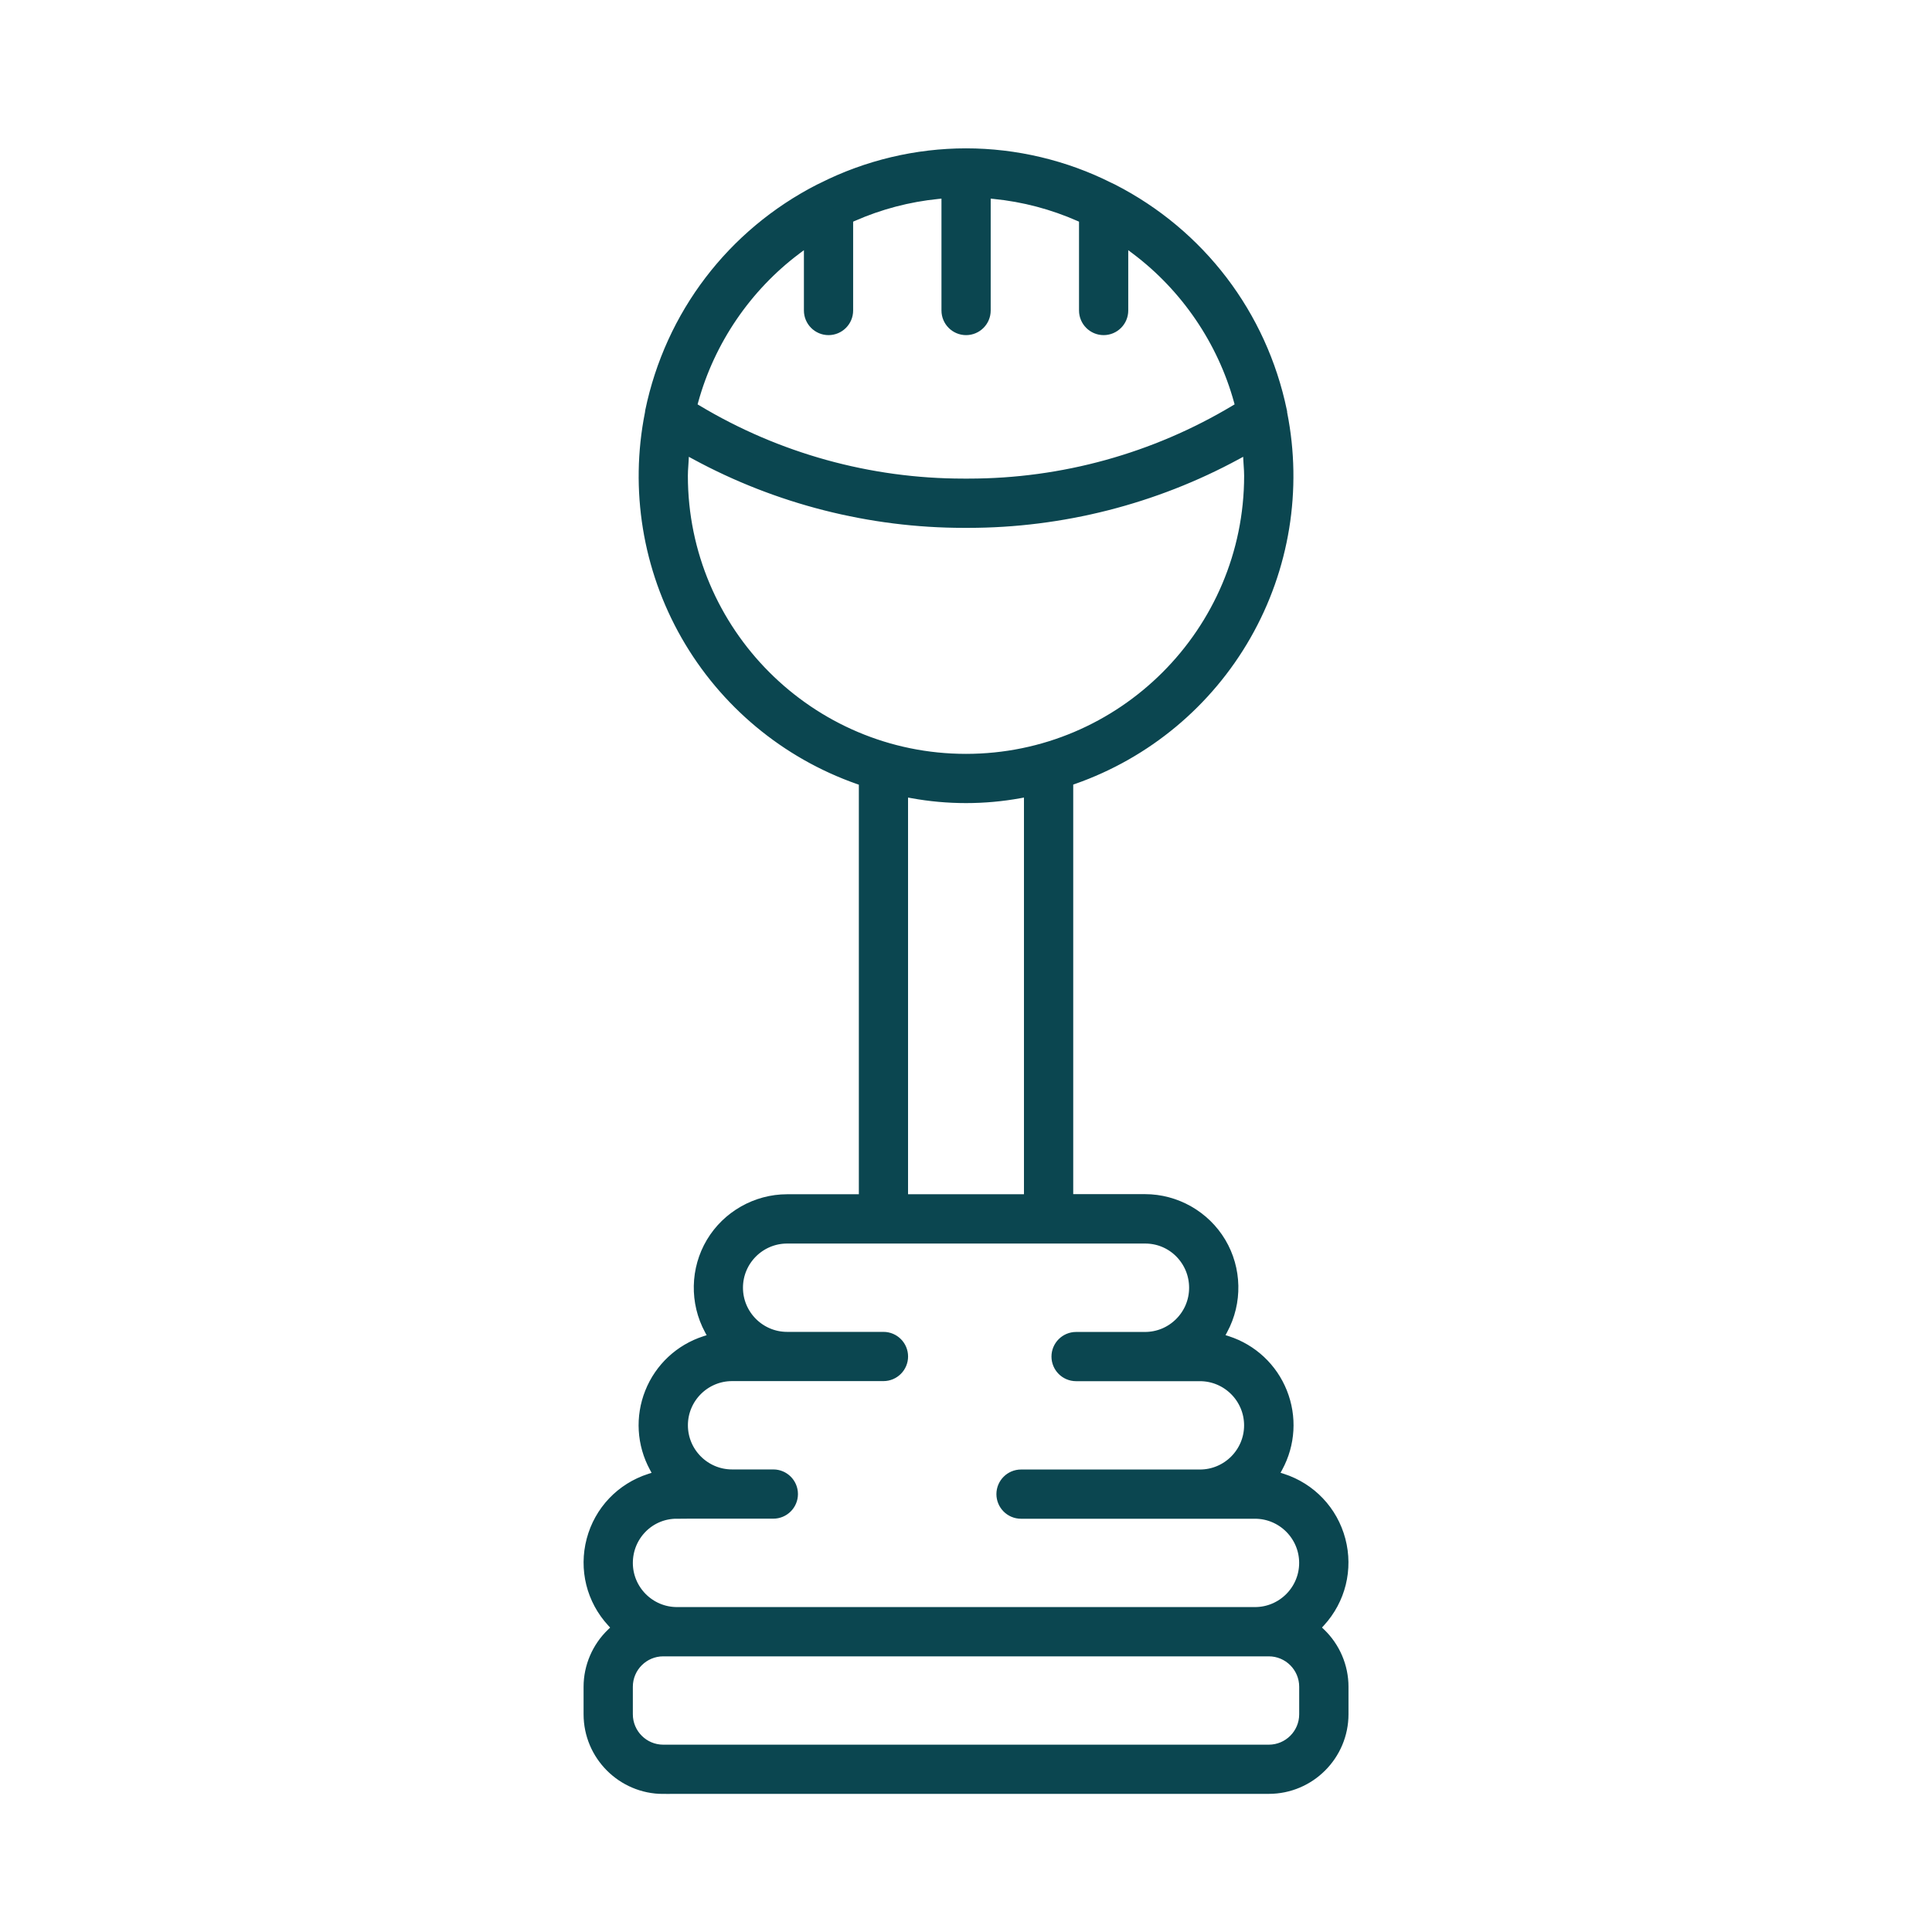 <?xml version="1.0" encoding="UTF-8"?>
<svg id="Ebene_1" data-name="Ebene 1" xmlns="http://www.w3.org/2000/svg" viewBox="0 0 500 500">
  <defs>
    <style>
      .cls-1 {
        fill: #0b4650;
        stroke: #0b4650;
        stroke-miterlimit: 10;
        stroke-width: 5.18px;
      }
    </style>
  </defs>
  <path class="cls-1" d="M171.65,461.68c-9.94,0-18.03-8.09-18.03-18.03v-7.12c0-4.86,2.03-9.57,5.54-12.93l2.37-2.27-2.22-2.41c-5-5.42-6.85-12.91-4.97-20.04,1.88-7.13,7.2-12.72,14.22-14.97l3.84-1.23-1.92-3.54c-3.07-5.66-3.46-12.34-1.07-18.32,2.39-5.98,7.28-10.55,13.41-12.53l3.82-1.23-1.91-3.53c-3.6-6.66-3.44-14.83.43-21.33,3.87-6.5,10.98-10.54,18.55-10.54h21.15v-110.42l-2.23-.78c-18.59-6.52-34.21-19.54-43.98-36.64-9.77-17.11-13.04-37.17-9.21-56.5l.03-.15.02-.15c.02-.17.02-.26.04-.36,5.1-24.55,20.8-45.16,43.08-56.58l.15-.08c.15-.09.31-.17.48-.23l.13-.05.12-.06c11.27-5.68,23.9-8.68,36.52-8.68s25.25,3,36.52,8.68l.13.06.13.05c.16.07.33.14.48.23l.15.08c22.27,11.42,37.97,32.02,43.07,56.52l.03.15v.2l.06.32c3.84,19.33.57,39.4-9.2,56.51-9.77,17.11-25.39,30.13-43.99,36.65l-2.23.78v110.42h21.15c7.58,0,14.69,4.04,18.56,10.54,3.88,6.5,4.04,14.68.44,21.34l-1.91,3.53,3.82,1.23c6.13,1.98,11.02,6.55,13.41,12.53,2.39,5.98,2,12.66-1.07,18.32l-1.92,3.54,3.83,1.23c7.01,2.26,12.32,7.86,14.2,14.98,1.88,7.12.03,14.61-4.95,20.04l-2.21,2.41,2.36,2.26c3.51,3.36,5.53,8.07,5.53,12.93v7.12c0,9.94-8.09,18.03-18.03,18.03h-156.71ZM171.65,426.07c-5.77,0-10.46,4.69-10.46,10.46v7.12c0,5.77,4.69,10.46,10.46,10.46h156.71c5.77,0,10.46-4.69,10.46-10.46v-7.12c0-5.77-4.69-10.46-10.46-10.46h-156.71ZM175.15,390.45c-3.73,0-7.24,1.45-9.87,4.09-2.64,2.67-4.08,6.19-4.09,9.93,0,7.74,6.29,14.03,14.02,14.03h149.58c7.73,0,14.02-6.29,14.02-14.02s-6.29-14.02-14.02-14.02h-60.55c-2.09,0-3.78-1.7-3.78-3.78s1.7-3.78,3.78-3.78h46.3c7.73,0,14.02-6.29,14.02-14.02s-6.29-14.02-14.02-14.02h-32.05c-2.09,0-3.78-1.7-3.78-3.78s1.7-3.78,3.78-3.78h17.81c3.75,0,7.27-1.46,9.92-4.11,2.65-2.65,4.11-6.17,4.11-9.92,0-3.74-1.45-7.26-4.07-9.92-2.65-2.66-6.16-4.11-9.89-4.11h-92.66c-7.73,0-14.02,6.29-14.02,14.02s6.29,14.02,14.02,14.02h24.93c2.09,0,3.78,1.7,3.78,3.78s-1.7,3.78-3.78,3.78h-39.18c-7.73,0-14.02,6.29-14.02,14.02s6.29,14.02,14.02,14.02h10.68c2.09,0,3.78,1.7,3.78,3.78s-1.7,3.78-3.78,3.78h-24.99ZM232.42,311.65h35.17v-108.35l-3.94.72c-4.49.82-9.08,1.23-13.65,1.23s-9.16-.41-13.65-1.23l-3.94-.72v108.35ZM175.62,119.27c-.02.38-.05.75-.07,1.13-.06.87-.12,1.76-.12,2.72,0,41.12,33.45,74.57,74.57,74.57s74.57-33.45,74.57-74.57c0-.95-.06-1.85-.12-2.72-.03-.37-.05-.75-.07-1.13l-.28-5.29-4.65,2.53c-21.08,11.46-44.9,17.51-68.89,17.51h-1.12c-23.99,0-47.81-6.06-68.89-17.51l-4.65-2.53-.28,5.29ZM250.72,126.45c24.52,0,48.6-6.67,69.63-19.28l2.18-1.31-.67-2.45c-4.36-15.82-13.99-29.96-27.11-39.83l-5.35-4.02v20.8c0,2.09-1.7,3.78-3.78,3.78s-3.78-1.7-3.78-3.78v-24.68l-1.99-.88c-7.12-3.13-14.65-5.12-22.38-5.89l-3.67-.37v31.82c0,2.09-1.7,3.78-3.78,3.78s-3.78-1.7-3.78-3.78v-31.82l-3.67.37c-7.74.78-15.27,2.76-22.38,5.89l-1.99.88v24.68c0,2.09-1.7,3.78-3.78,3.78s-3.78-1.7-3.78-3.78v-20.8l-5.35,4.02c-13.12,9.86-22.74,24-27.1,39.83l-.67,2.45,2.18,1.31c21.03,12.61,45.11,19.28,69.63,19.28h.72s.72,0,.72,0Z"/>
</svg>